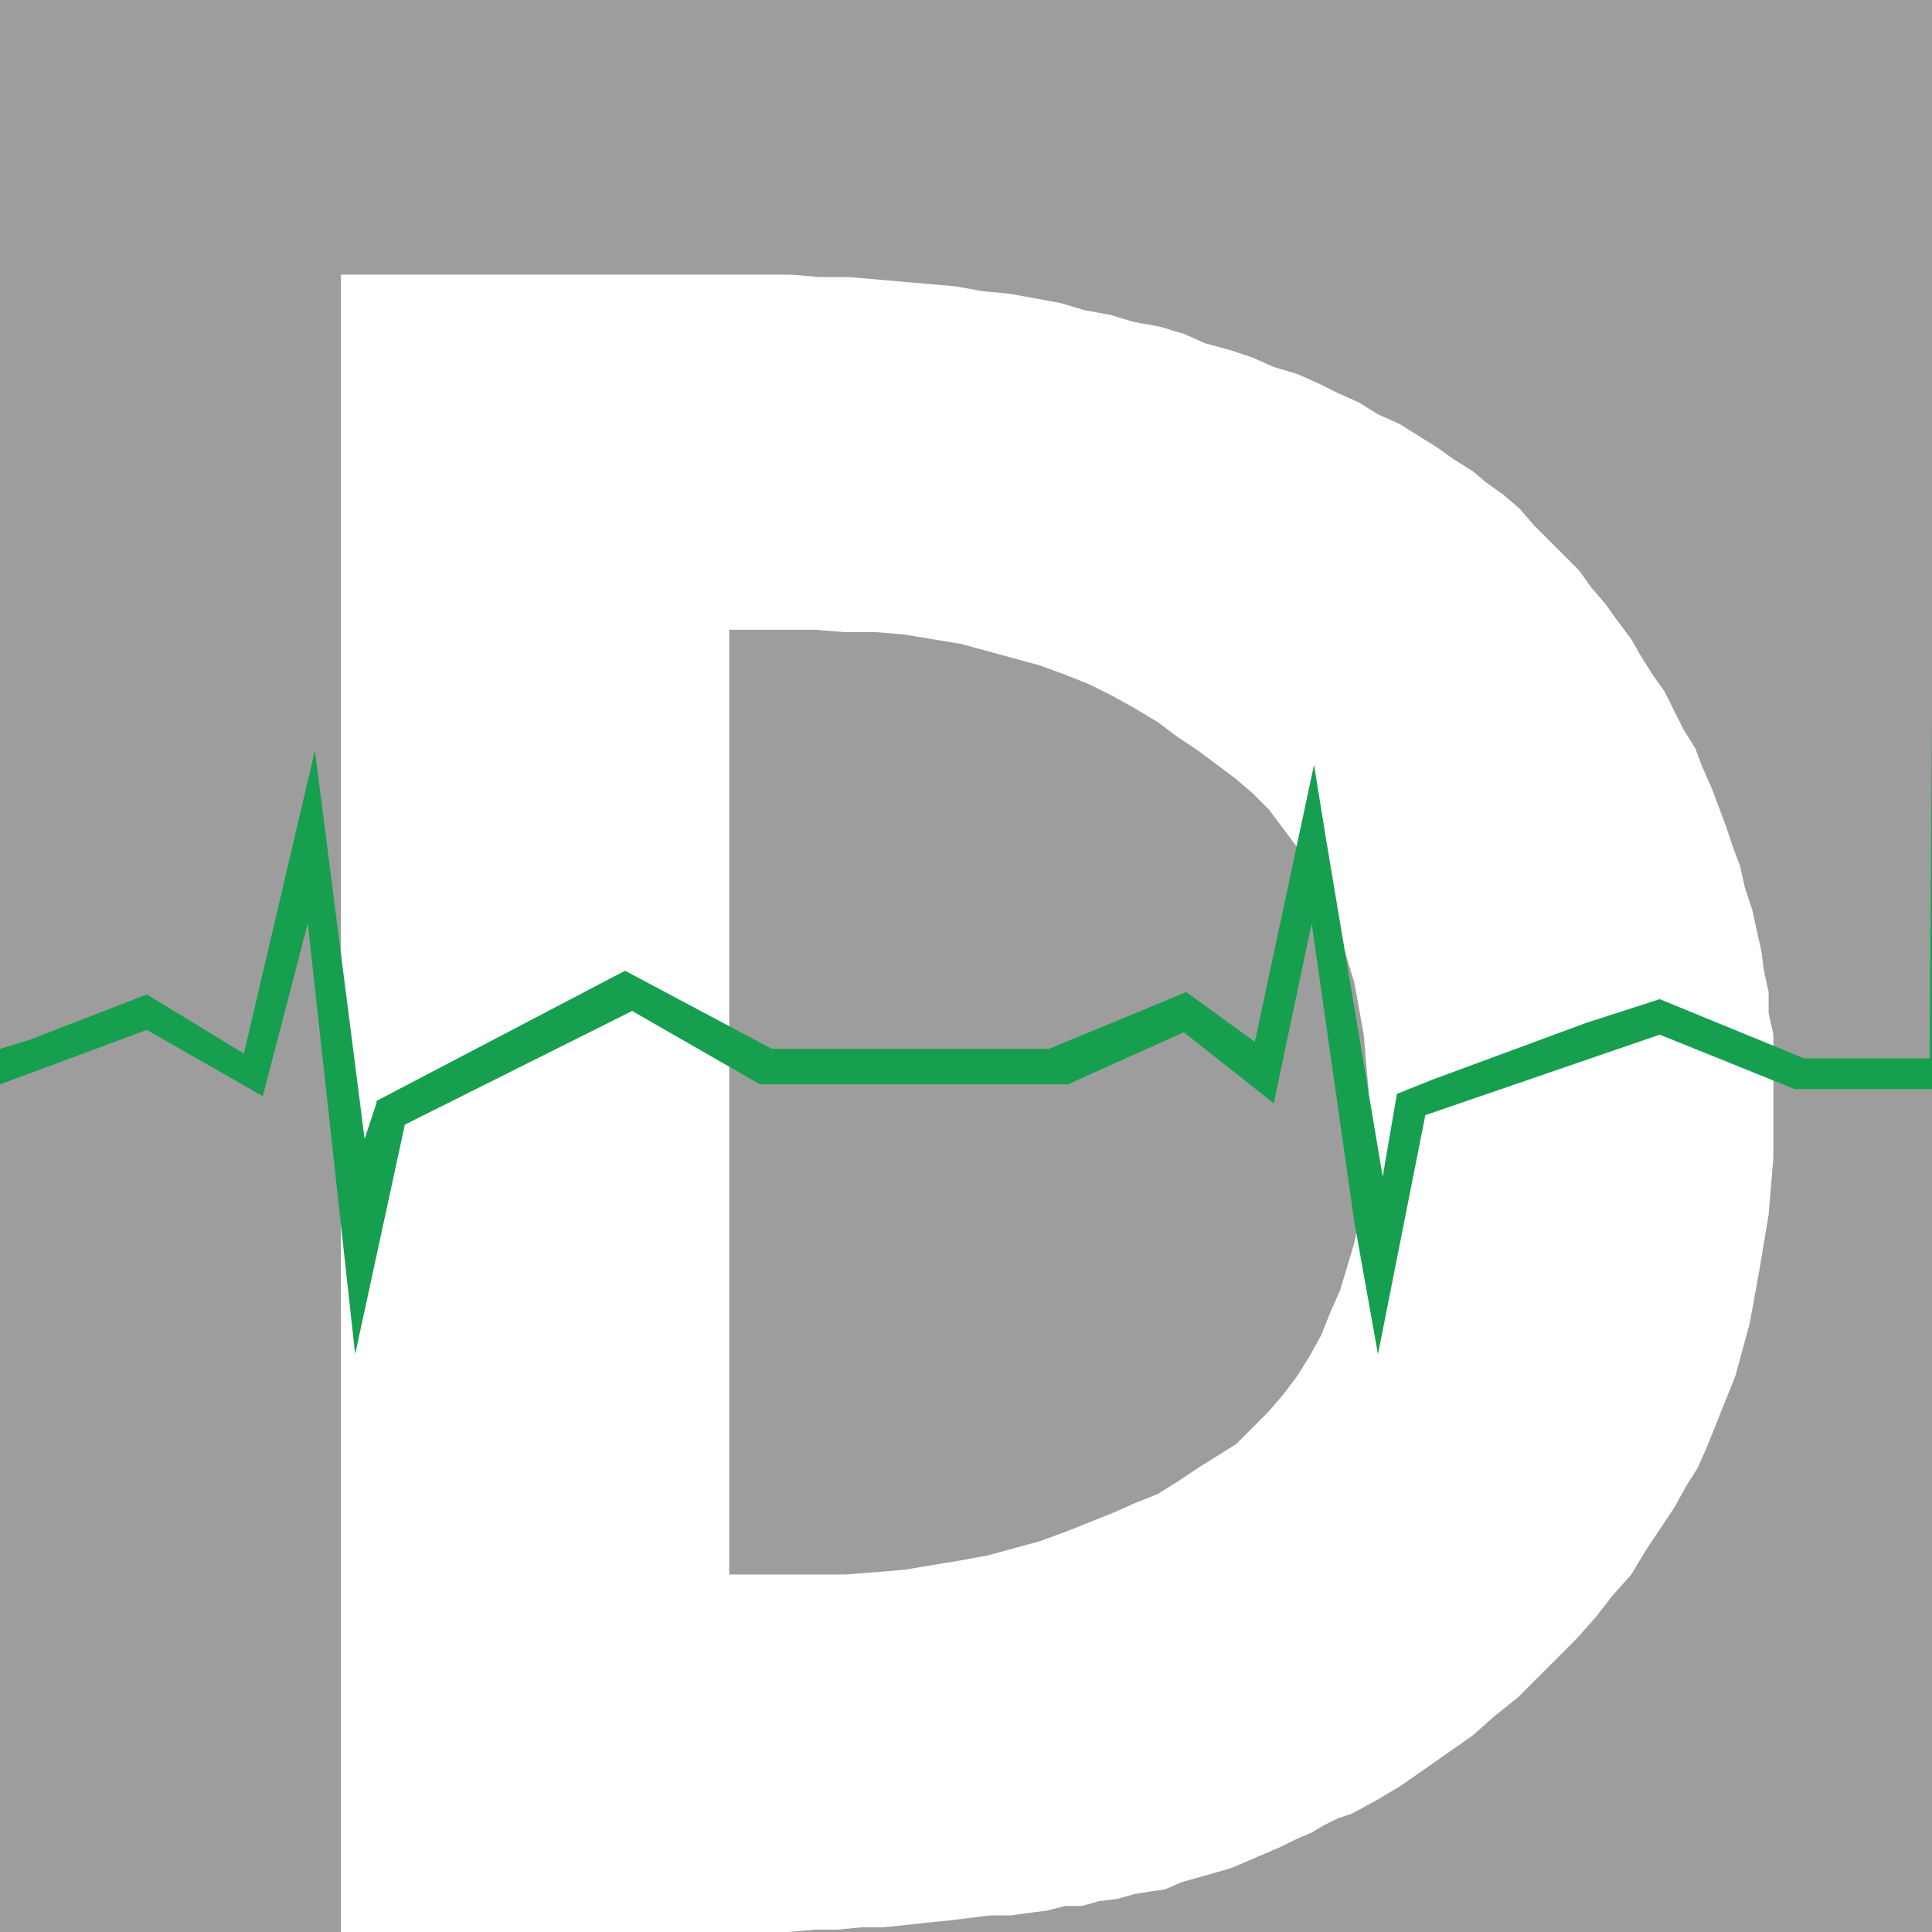 <svg xmlns="http://www.w3.org/2000/svg" width="612" height="612"><path fill="#9e9d9d" fill-rule="evenodd" d="M0 0h612v612H0V0"/><path fill="#fff" fill-rule="evenodd" d="M108 612h141.75l8.25-.75h7.5l7.5-.75h6.75l7.5-.75L294 609l7.5-.75 12-1.5h6.75l5.25-.75 6-.75 6-1.5h5.25l5.25-1.5 6-.75 5.25-1.5 4.5-.75 5.25-.75 5.25-2.25 15.75-4.5 15.75-6.75 4.5-2.25 5.25-2.25 3.75-2.25 4.5-2.25 4.5-1.5 8.25-4.5 7.5-4.5 22.5-15.75 6.75-6 7.5-6L499.5 519l6-6.75 5.25-6.75 6-6.75 4.5-7.5 9-13.5L534 471l3.75-6 3-6.75 9-22.5 4.5-16.5 3-16.5 3-18 1.5-18v-39l-1.5-6.75v-6.75l-1.5-6.75-.75-6-3-13.5-2.25-6.75-1.5-6.75-2.25-6-2.25-6.75-4.5-12-3-6.75-2.25-6-3.75-6-6-12-3.75-5.25-3.75-6-3-5.25-4.5-6-3.75-5.25L504 186l-3.75-5.25L486 166.5l-4.5-5.25-5.25-4.5L471 153l-4.5-3.75-6-3.75-5.25-3.75-12-7.5-6.75-3-6-3.75-6.75-3-6-3-6.75-3-7.5-2.25-6.75-3L390 111l-8.25-2.25-6.75-3-7.5-2.25-8.25-1.5-7.5-2.25-8.25-1.5L336 96l-16.5-3-8.25-.75-8.25-1.5-8.25-.75-9-.75-8.25-.75-9-.75h-9l-9-.75H108v525l123-113.25V199.5h27l9.75.75h9.75l9 .75 18 3 24.75 6.75 8.25 3 7.5 3 7.5 3.75 6.75 3.75 7.5 4.5 6 4.5 6.75 4.5 12 9 5.25 4.5 5.25 5.25 9 12 3.75 6 3.75 6.75 6 15 4.5 15 3 16.5.75 9 .75 8.25v17.25l-.75 8.25-.75 7.5-1.5 8.25-1.5 7.5-4.5 15-3 6.75-3 7.5-3.75 6.75-3.75 6-4.5 6L402 447l-10.5 10.5-12 7.5-6.75 4.5-6 3.75-7.5 3-6.75 3-15 6-8.25 3-16.5 4.5-8.25 1.5-18 3-9 .75-9.75.75H231L108 612"/><path fill="#179f50" fill-rule="evenodd" d="M0 453V343.5l46.5-17.25 36.75 21L97.5 292.5l15 136.5 15.75-72.75 72-36 40.5 23.25h97.5L375 327l28.5 22.5 12-57L429 387l7.5 42 15-75.75 74.25-25.5L568.5 345H612V226.5l-.75 108.75H571.5l-45.75-18.75-23.25 7.5-48.75 18-11.25 4.5-4.5 26.25-18-107.25-3.75-23.25v.75-.75L397.5 330l-21.75-15.75-9 3.75-34.5 14.25H244.5L198 307.5l-78.75 41.25v.75l-3.75 11.25-15.75-123v.75-.75l-22.5 96L46.5 315 9.75 329.25l-9.75 3v-106.5V453"/></svg>
